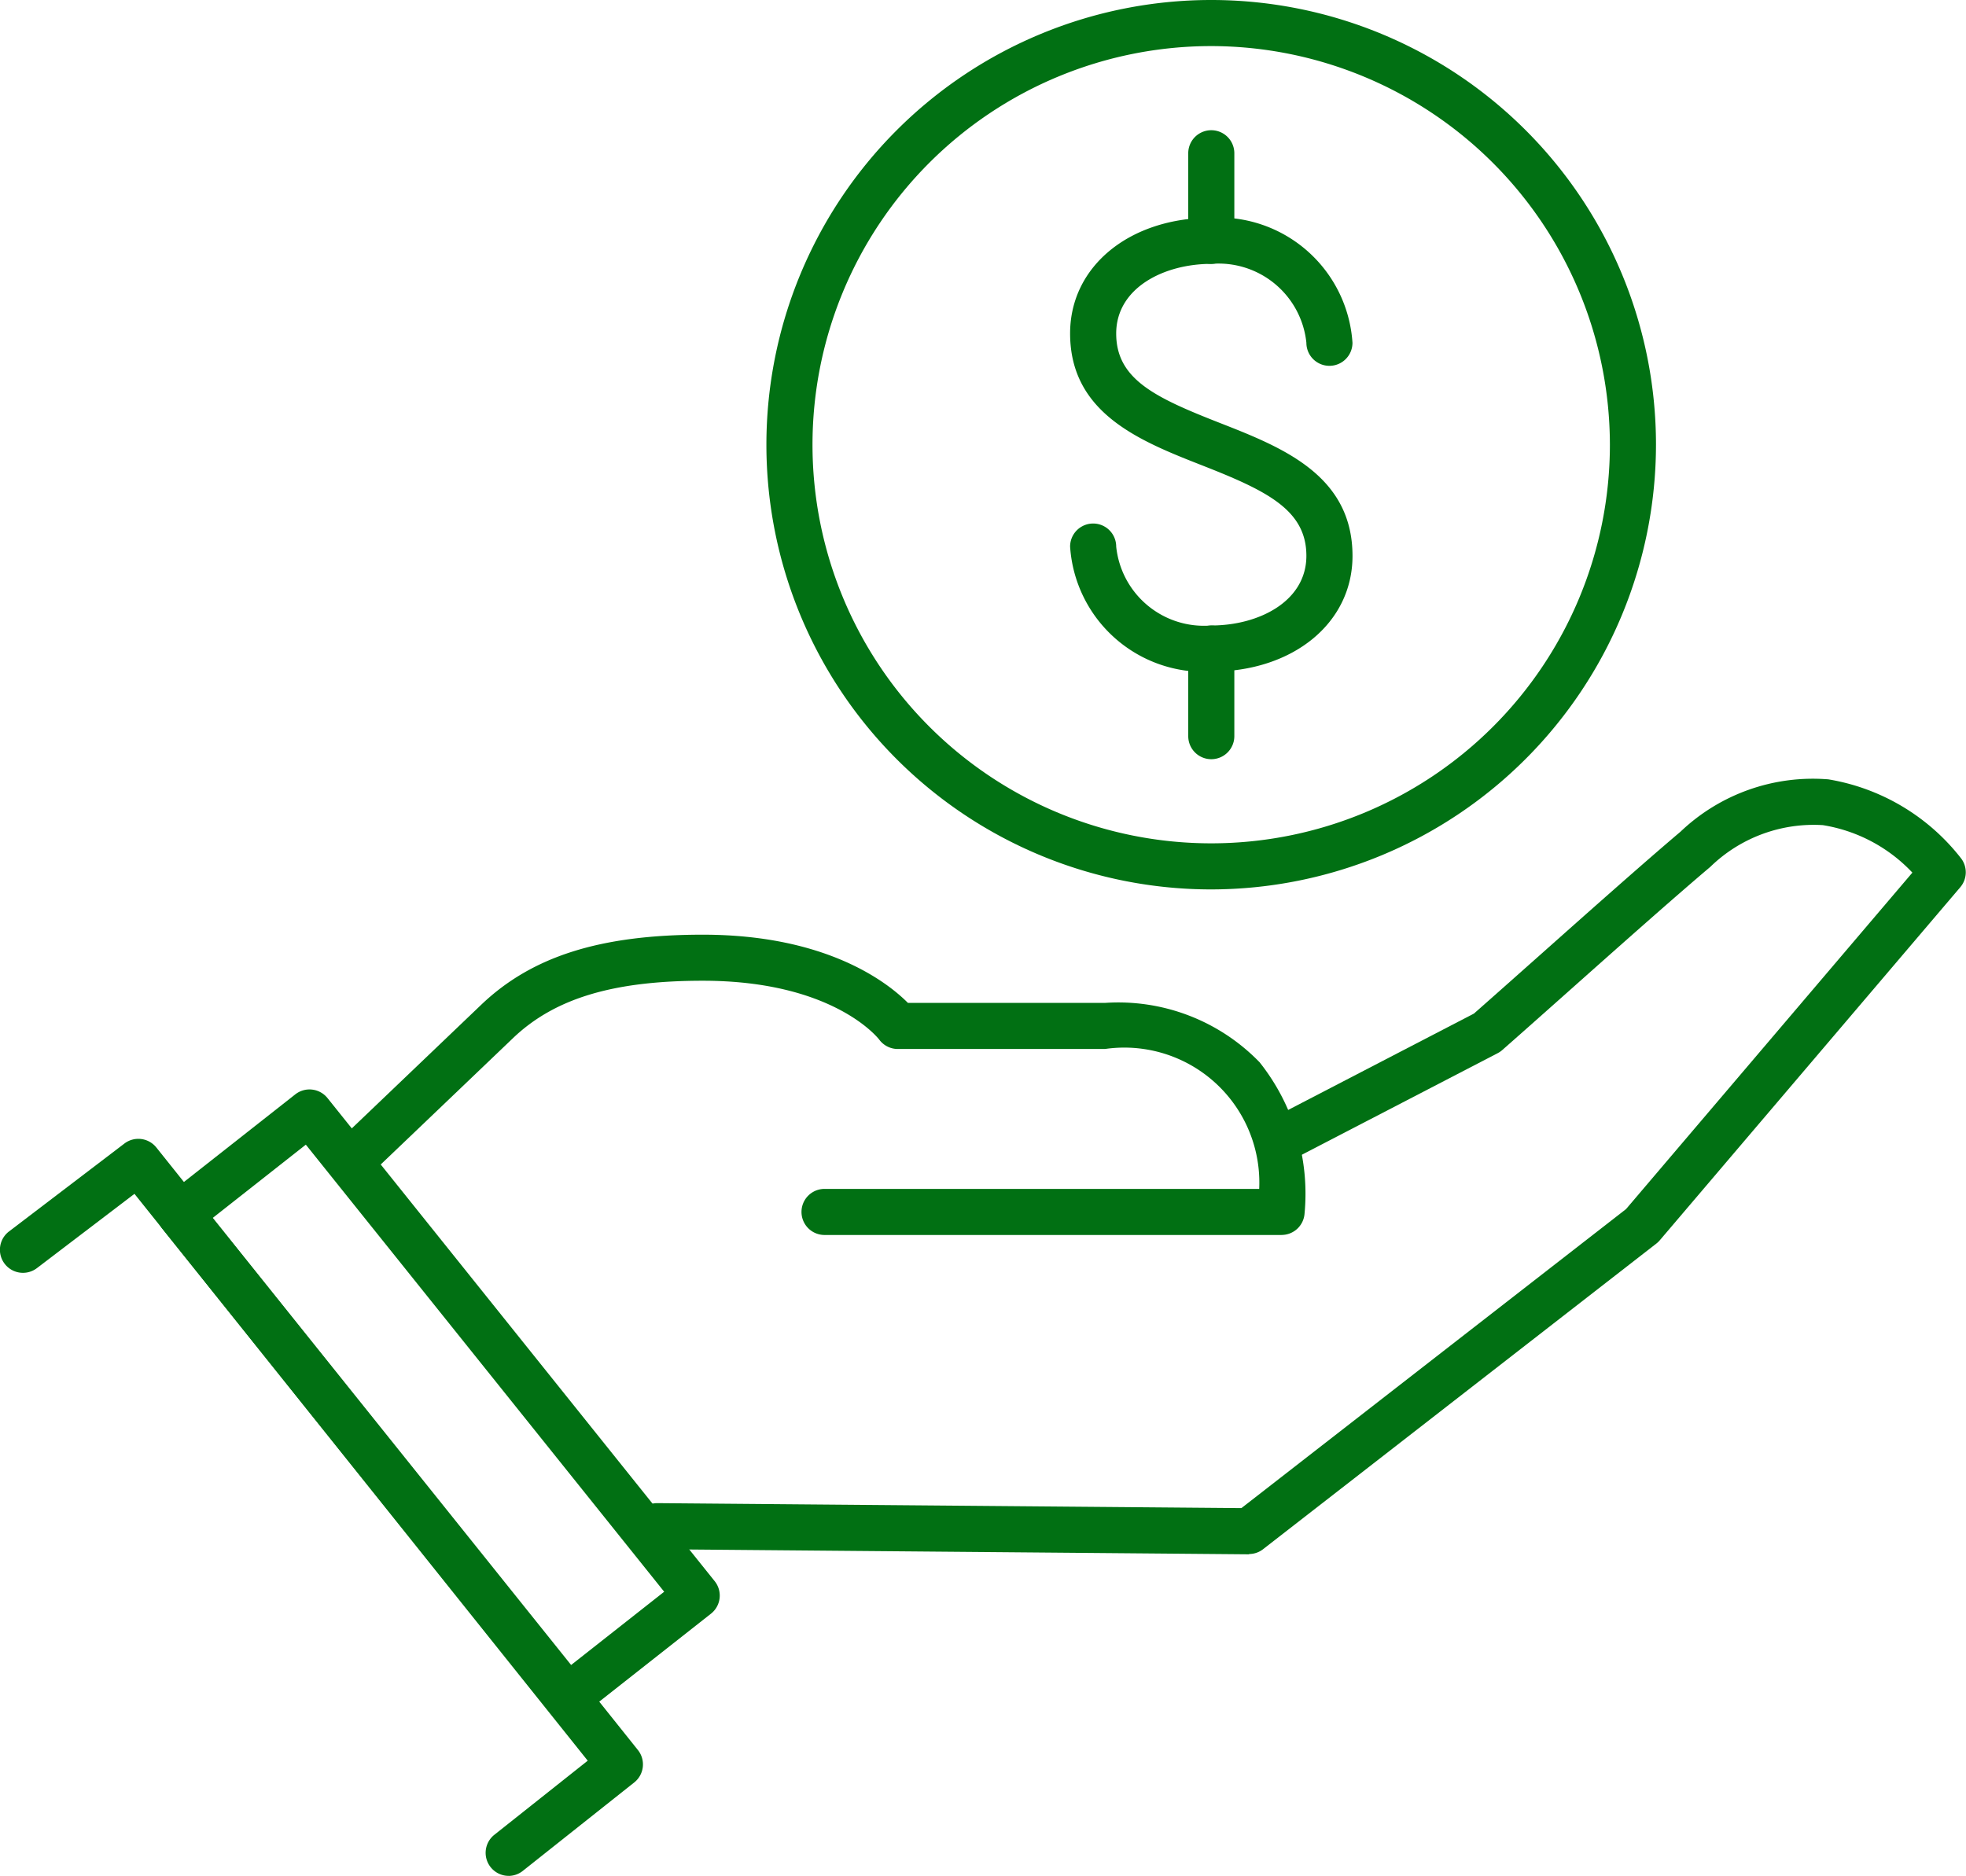 <?xml version="1.0" encoding="UTF-8"?>
<svg xmlns="http://www.w3.org/2000/svg" xmlns:xlink="http://www.w3.org/1999/xlink" id="Group_5703" data-name="Group 5703" width="62.871" height="60" viewBox="0 0 62.871 60">
  <defs>
    <clipPath id="clip-path">
      <rect id="Rectangle_871" data-name="Rectangle 871" width="62.871" height="60" fill="#017013"></rect>
    </clipPath>
  </defs>
  <g id="Group_5703-2" data-name="Group 5703" clip-path="url(#clip-path)">
    <path id="Path_2703" data-name="Path 2703" d="M102.232,126.163h-.006L83.3,126a.737.737,0,0,1,.006-1.474h.006l18.671.159,12.3-9.564,9.157-10.762a5.024,5.024,0,0,0-2.863-1.519,4.74,4.74,0,0,0-3.6,1.336c-1.183,1-2.942,2.565-4.494,3.945-.78.694-1.527,1.358-2.159,1.914a.737.737,0,0,1-.147.1l-6.66,3.455a.737.737,0,0,1-.679-1.308l6.58-3.414c.616-.542,1.335-1.182,2.086-1.849,1.558-1.385,3.324-2.956,4.521-3.969a6.136,6.136,0,0,1,4.73-1.674,6.785,6.785,0,0,1,4.249,2.535.737.737,0,0,1-.032.915l-9.621,11.306a.731.731,0,0,1-.109.1l-12.565,9.767a.737.737,0,0,1-.452.155" transform="translate(-62.284 -76.448)" fill="#017013"></path>
    <path id="Path_2704" data-name="Path 2704" d="M74.092,131.3H59.474a.737.737,0,0,1,0-1.474h13.9a4.318,4.318,0,0,0-4.931-4.475H61.817a.737.737,0,0,1-.594-.3c-.055-.071-1.5-1.883-5.641-1.883-2.87,0-4.743.566-6.072,1.837-2.509,2.4-4.378,4.183-4.378,4.183a.737.737,0,1,1-1.018-1.066s1.869-1.784,4.377-4.182c1.625-1.553,3.811-2.245,7.09-2.245,3.948,0,5.9,1.519,6.56,2.182h6.3a6.29,6.29,0,0,1,4.947,1.9,6.758,6.758,0,0,1,1.433,4.874.737.737,0,0,1-.732.648" transform="translate(-33.106 -91.799)" fill="#017013"></path>
    <path id="Path_2705" data-name="Path 2705" d="M33.583,162.023a.735.735,0,0,1-.575-.276L20.626,146.293a.738.738,0,0,1,.119-1.04L24.879,142a.737.737,0,0,1,1.031.118L38.292,157.57a.737.737,0,0,1-.119,1.04l-4.134,3.255a.732.732,0,0,1-.455.158M22.241,145.951l11.46,14.3,2.976-2.343-11.46-14.3Z" transform="translate(-15.437 -106.996)" fill="#017013"></path>
    <path id="Path_2706" data-name="Path 2706" d="M16.269,171.849a.737.737,0,0,1-.459-1.315l2.985-2.369L4.3,150.034l-3.119,2.376a.737.737,0,1,1-.893-1.173l3.692-2.813A.737.737,0,0,1,5,148.552l15.4,19.272a.737.737,0,0,1-.118,1.037l-3.564,2.829a.734.734,0,0,1-.458.16" transform="translate(0 -111.849)" fill="#017013"></path>
    <path id="Path_2707" data-name="Path 2707" d="M143.815,42.869a4.285,4.285,0,0,1-4.515-4,.737.737,0,0,1,1.474,0,2.822,2.822,0,0,0,3.041,2.524c1.511,0,3.041-.765,3.041-2.228s-1.255-2.077-3.322-2.888c-1.985-.779-4.234-1.662-4.234-4.226,0-2.145,1.9-3.7,4.515-3.7a4.285,4.285,0,0,1,4.515,4,.737.737,0,1,1-1.474,0,2.822,2.822,0,0,0-3.041-2.524c-1.511,0-3.041.765-3.041,2.228s1.246,2.048,3.3,2.854c2,.783,4.257,1.67,4.257,4.26,0,2.145-1.9,3.7-4.515,3.7" transform="translate(-105.079 -21.387)" fill="#017013"></path>
    <path id="Path_2708" data-name="Path 2708" d="M155.416,21.224a.737.737,0,0,1-.737-.737v-2.8a.737.737,0,0,1,1.474,0v2.8a.737.737,0,0,1-.737.737" transform="translate(-116.68 -12.785)" fill="#017013"></path>
    <path id="Path_2709" data-name="Path 2709" d="M155.416,85.722a.737.737,0,0,1-.737-.737v-2.8a.737.737,0,0,1,1.474,0v2.8a.737.737,0,0,1-.737.737" transform="translate(-116.68 -61.439)" fill="#017013"></path>
    <path id="Path_2710" data-name="Path 2710" d="M114,28.448a14.224,14.224,0,1,1,14.224-14.224A14.24,14.24,0,0,1,114,28.448m0-26.974a12.75,12.75,0,1,0,12.75,12.75A12.764,12.764,0,0,0,114,1.474" transform="translate(-75.267)" fill="#017013"></path>
  </g>
</svg>
